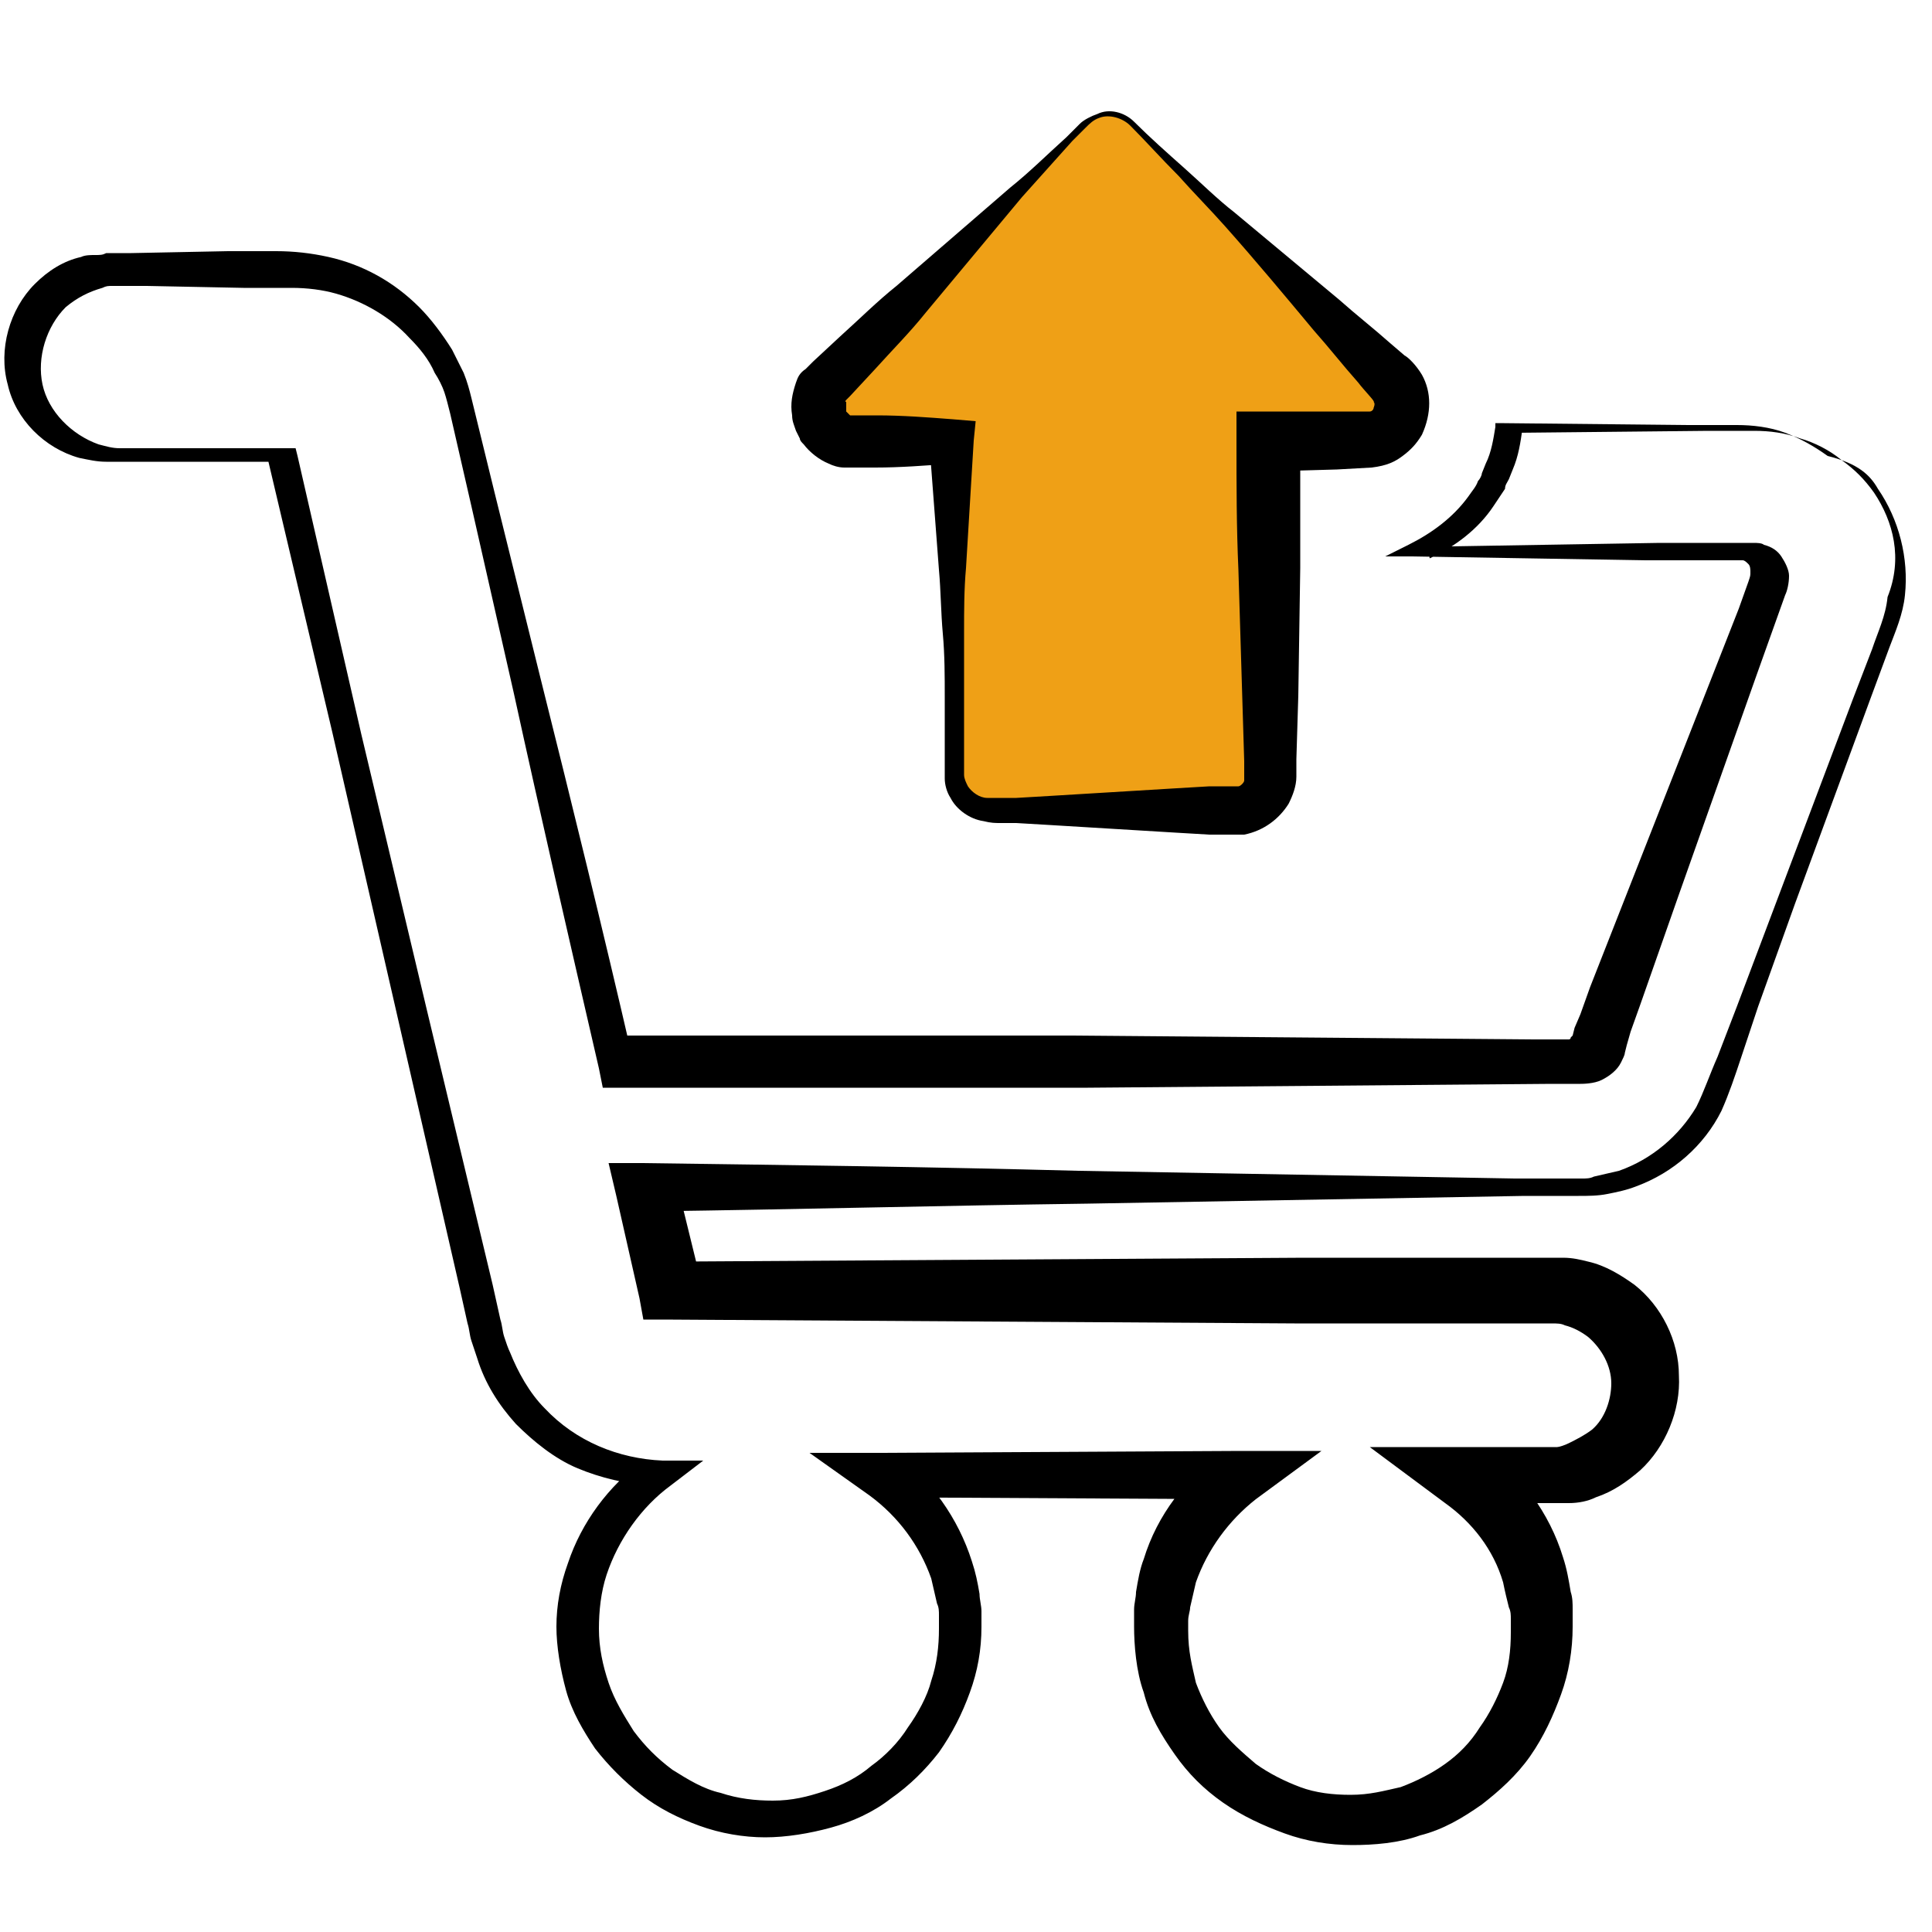 <?xml version="1.0" encoding="utf-8"?>
<!-- Generator: Adobe Illustrator 19.0.0, SVG Export Plug-In . SVG Version: 6.00 Build 0)  -->
<svg version="1.1" id="Capa_1" xmlns="http://www.w3.org/2000/svg" xmlns:xlink="http://www.w3.org/1999/xlink" x="0px" y="0px"
	 viewBox="64.5 617.5 100 100" style="enable-background:new 64.5 617.5 100 100;" xml:space="preserve">
<style type="text/css">
	.st0{fill:#EFA016;}
</style>
<g>
	<g id="Icons_32_">
		<g>
			<g>
				<path d="M161.5,643c-0.5-0.7-1-1.2-1.7-1.7c-0.6-0.5-1.4-0.9-2.1-1.1c-0.8-0.3-1.6-0.4-2.4-0.4l-2.4,0l-9.8,0.1l0.2-0.2
					c-0.1,0.7-0.2,1.4-0.5,2.1l-0.2,0.5c-0.1,0.2-0.2,0.3-0.2,0.5c-0.2,0.3-0.4,0.6-0.6,0.9c-0.8,1.2-2,2.1-3.3,2.7l-0.1-0.6l12-0.2
					l3,0l1.5,0l0.4,0c0.1,0,0.4,0,0.5,0.1c0.4,0.1,0.7,0.3,0.9,0.6c0.2,0.3,0.4,0.7,0.4,1c0,0.4-0.1,0.8-0.2,1l-0.5,1.4l-1,2.8
					l-4,11.3l-2,5.7l-0.5,1.4l-0.2,0.7l-0.1,0.4c0,0.1-0.1,0.3-0.2,0.5c-0.2,0.4-0.6,0.7-1,0.9c-0.4,0.2-1,0.2-1.1,0.2l-1.5,0
					l-12,0.1l-12,0.1l-12,0l-12,0l-1.1,0l-0.2-1c-1.5-6.5-3-13-4.4-19.4l-2.2-9.7l-1.1-4.8c-0.1-0.4-0.2-0.8-0.3-1.1
					c-0.1-0.3-0.3-0.7-0.5-1c-0.3-0.7-0.8-1.3-1.3-1.8c-1-1.1-2.4-1.9-3.8-2.3c-0.7-0.2-1.5-0.3-2.3-0.3l-2.5,0l-5-0.1l-1.2,0
					c-0.2,0-0.4,0-0.6,0c-0.2,0-0.3,0-0.5,0.1c-0.7,0.2-1.3,0.5-1.9,1c-1,1-1.5,2.6-1.2,4c0.3,1.4,1.5,2.6,2.9,3.1
					c0.4,0.1,0.7,0.2,1.1,0.2c0.4,0,0.8,0,1.2,0l2.5,0l5,0l0.4,0l0.1,0.4l3.3,14.4l3.4,14.3L90,684l0.4,1.8c0.1,0.3,0.1,0.6,0.2,0.9
					c0.1,0.3,0.2,0.6,0.3,0.8c0.4,1,1,2.1,1.8,2.9c1.6,1.7,3.8,2.6,6.1,2.7l2.1,0l-1.7,1.3c-1.5,1.1-2.7,2.8-3.3,4.6
					c-0.3,0.9-0.4,1.9-0.4,2.8c0,1,0.2,1.9,0.5,2.8c0.3,0.9,0.8,1.7,1.3,2.5c0.6,0.8,1.2,1.4,2,2c0.8,0.5,1.6,1,2.5,1.2
					c0.9,0.3,1.8,0.4,2.7,0.4c1,0,1.8-0.2,2.7-0.5c0.9-0.3,1.7-0.7,2.4-1.3c0.7-0.5,1.4-1.2,1.9-2c0.5-0.7,1-1.6,1.2-2.4
					c0.3-0.9,0.4-1.8,0.4-2.7c0-0.2,0-0.5,0-0.7c0-0.2,0-0.4-0.1-0.6c-0.1-0.4-0.2-0.9-0.3-1.3c-0.6-1.7-1.7-3.2-3.2-4.3l-3.1-2.2
					l3.8,0l18.5-0.1l4.2,0l-3.4,2.5c-1.4,1.1-2.5,2.6-3.1,4.3c-0.1,0.4-0.2,0.9-0.3,1.3c0,0.2-0.1,0.4-0.1,0.7c0,0.1,0,0.2,0,0.3
					l0,0.2l0,0.1l0,0l0,0c0-0.1,0,0,0-0.1l0,0c0,1.1,0.2,1.8,0.4,2.7c0.3,0.8,0.7,1.6,1.2,2.3c0.5,0.7,1.2,1.3,1.9,1.9
					c0.7,0.5,1.5,0.9,2.3,1.2c0.8,0.3,1.7,0.4,2.6,0.4c1,0,1.7-0.2,2.6-0.4c0.8-0.3,1.6-0.7,2.3-1.2c0.7-0.5,1.3-1.1,1.8-1.9
					c0.5-0.7,0.9-1.5,1.2-2.3c0.3-0.8,0.4-1.7,0.4-2.6c0-0.1,0-0.5,0-0.7c0-0.2,0-0.4-0.1-0.6c-0.1-0.4-0.2-0.8-0.3-1.3
					c-0.5-1.7-1.6-3.1-3-4.1l-3.9-2.9l4.8,0l4.1,0l0.3,0l0.1,0h0c0.1,0-0.1,0-0.1,0l0,0l0.1,0c0.1,0,0.4,0,0.4,0
					c0.1,0,0.4-0.1,0.6-0.2c0.4-0.2,0.8-0.4,1.2-0.7c0.7-0.6,1-1.6,1-2.4c0-0.9-0.5-1.8-1.2-2.4c-0.4-0.3-0.8-0.5-1.2-0.6
					c-0.2-0.1-0.4-0.1-0.7-0.1l-0.2,0l-0.3,0l-0.5,0l-4.1,0l-8.2,0l-16.3-0.1l-16.3-0.1l-1.1,0l-0.2-1.1l-1.2-5.3l-0.4-1.7l1.7,0
					c7.5,0.1,15.1,0.2,22.6,0.4l22.6,0.4l2.8,0l0.3,0l0.4,0c0.2,0,0.4,0,0.6-0.1c0.4-0.1,0.9-0.2,1.3-0.3c1.7-0.6,3.1-1.8,4-3.3
					c0.4-0.8,0.7-1.7,1.1-2.6l1-2.6l2-5.3l4-10.6l1-2.6c0.3-0.9,0.7-1.7,0.8-2.7C163,646.4,162.5,644.5,161.5,643z M161.7,642.8
					c1.1,1.6,1.6,3.6,1.4,5.5c-0.1,1-0.5,1.9-0.8,2.7l-1,2.7l-3.9,10.6l-1.9,5.3l-0.9,2.7c-0.3,0.9-0.6,1.8-1,2.7
					c-0.9,1.8-2.5,3.2-4.4,3.9c-0.5,0.2-1,0.3-1.5,0.4c-0.5,0.1-1,0.1-1.5,0.1l-2.8,0l-22.6,0.4c-7.5,0.1-15.1,0.3-22.6,0.4l1.3-1.6
					l1.3,5.3l-1.4-1.1l16.3-0.1l16.3-0.1l8.2,0l4.1,0l0.5,0c0.2,0,0.3,0,0.6,0c0.5,0,0.9,0.1,1.3,0.2c0.9,0.2,1.7,0.7,2.4,1.2
					c1.4,1.1,2.3,2.9,2.3,4.7c0.1,1.8-0.7,3.7-2,4.9c-0.7,0.6-1.4,1.1-2.3,1.4c-0.4,0.2-0.9,0.3-1.4,0.3c-0.3,0-0.4,0-0.6,0l-0.3,0
					l-0.3,0l-4.1,0l0.9-2.9c1.9,1.4,3.4,3.4,4.1,5.7c0.2,0.6,0.3,1.2,0.4,1.8c0.1,0.3,0.1,0.6,0.1,0.9c0,0.3,0,0.5,0,0.9
					c0,1.2-0.2,2.4-0.6,3.5c-0.4,1.1-0.9,2.2-1.6,3.2c-0.7,1-1.6,1.8-2.5,2.5c-1,0.7-2,1.3-3.2,1.6c-1.1,0.4-2.4,0.5-3.5,0.5
					c-1.2,0-2.4-0.2-3.5-0.6c-1.1-0.4-2.2-0.9-3.2-1.6c-1-0.7-1.8-1.5-2.5-2.5c-0.7-1-1.3-2-1.6-3.2c-0.4-1.1-0.5-2.5-0.5-3.4l0-0.1
					l0-0.1l0-0.1l0-0.2c0-0.1,0-0.3,0-0.4c0-0.3,0.1-0.6,0.1-0.9c0.1-0.6,0.2-1.2,0.4-1.7c0.7-2.3,2.2-4.2,4.1-5.6l0.8,2.5
					l-18.5-0.1l0.7-2.3c1.9,1.4,3.3,3.4,4,5.6c0.2,0.6,0.3,1.1,0.4,1.7c0,0.3,0.1,0.6,0.1,0.9c0,0.3,0,0.5,0,0.8
					c0,1.2-0.2,2.3-0.6,3.4c-0.4,1.1-0.9,2.1-1.6,3.1c-0.7,0.9-1.5,1.7-2.5,2.4c-0.9,0.7-2,1.2-3.1,1.5c-1.1,0.3-2.3,0.5-3.4,0.5
					c-1.1,0-2.3-0.2-3.4-0.6c-1.1-0.4-2.1-0.9-3-1.6c-0.9-0.7-1.7-1.5-2.4-2.4c-0.6-0.9-1.2-1.9-1.5-3c-0.3-1.1-0.5-2.3-0.5-3.3
					c0-1.1,0.2-2.2,0.6-3.3c0.7-2.1,2.1-4,3.9-5.3l0.4,1.3c-1.3-0.1-2.6-0.4-3.8-0.9c-1.2-0.5-2.3-1.4-3.2-2.3c-0.9-1-1.6-2.1-2-3.4
					c-0.1-0.3-0.2-0.6-0.3-0.9c-0.1-0.3-0.1-0.6-0.2-0.9l-0.4-1.8l-3.3-14.4l-3.3-14.4l-3.4-14.4l0.5,0.4l-5,0l-2.5,0
					c-0.4,0-0.8,0-1.3,0c-0.5,0-0.9-0.1-1.4-0.2c-1.8-0.5-3.3-2-3.7-3.8c-0.5-1.8,0.1-3.9,1.4-5.2c0.7-0.7,1.5-1.2,2.4-1.4
					c0.2-0.1,0.5-0.1,0.7-0.1c0.3,0,0.4,0,0.6-0.1l1.3,0l5-0.1l2.5,0c0.9,0,1.8,0.1,2.7,0.3c1.8,0.4,3.4,1.3,4.7,2.6
					c0.6,0.6,1.2,1.4,1.7,2.2c0.2,0.4,0.4,0.8,0.6,1.2c0.2,0.5,0.3,0.9,0.4,1.3l1.2,4.9l2.4,9.7c1.6,6.4,3.2,12.9,4.7,19.4l-1.3-1
					l12,0l12,0l12,0.1l12,0.1l1.5,0c0.3,0,0.3,0,0.3,0c0,0,0.1,0,0.1-0.1c0,0,0,0,0.1-0.1l0.1-0.4l0.3-0.7l0.5-1.4l2.2-5.6l4.4-11.2
					l1.1-2.8l0.5-1.4c0.1-0.3,0.1-0.3,0.1-0.5c0-0.1,0-0.3-0.1-0.4c-0.1-0.1-0.2-0.2-0.3-0.2c-0.1,0-0.1,0-0.2,0l-0.4,0l-1.5,0l-3,0
					l-12-0.2l-1.4,0l1.2-0.6c1.2-0.6,2.3-1.4,3.1-2.5c0.2-0.3,0.4-0.5,0.5-0.8c0.1-0.1,0.2-0.3,0.2-0.4l0.2-0.5
					c0.3-0.6,0.4-1.3,0.5-1.9l0-0.2l0.2,0l9.8,0.1l2.5,0c0.8,0,1.7,0.1,2.5,0.4c0.8,0.3,1.5,0.7,2.2,1.2
					C160.7,641.5,161.3,642.1,161.7,642.8z"/>
			</g>
			<g>
				<path class="st0" d="M123.1,623.9c-0.4-0.4-0.8-0.5-1.3-0.5c-0.5,0-0.9,0.2-1.3,0.5l-13.2,13.4c-0.5,0.5-0.7,1.3-0.4,2
					c0.2,0.4,0.8,1.1,1.7,1.1c1.3,0,5.1,0,5.1,0l0,6.2l0.1,11.1c0,1,0.8,1.8,1.8,1.8l12.7-0.1c1,0,1.8-0.8,1.8-1.8l-0.1-11.1
					l-0.1-6.2c0,0,3.9,0,5.1,0c0.8,0,1.5-0.7,1.7-1.1c0.3-0.7,0.1-1.5-0.4-2L123.1,623.9z"/>
				<path d="M123,624c-0.4-0.4-1.1-0.6-1.6-0.4c-0.3,0.1-0.5,0.3-0.7,0.5l-0.7,0.7c-0.9,1-1.7,1.9-2.6,2.9l-5,6
					c-0.8,1-1.7,1.9-2.6,2.9l-1.3,1.4l-0.2,0.2l0,0c0.1-0.1,0,0,0,0c0,0-0.1,0.1,0,0.1c0,0,0,0.1,0,0.1c0,0.1,0,0.2,0,0.2
					c0,0,0,0.1,0,0.1c0-0.1,0,0.1,0,0c0,0,0,0,0,0c0,0,0,0,0,0.1c0.1,0.1,0.2,0.2,0.2,0.2c0,0,0.1,0,0.1,0c0,0,0,0,0.1,0l0.2,0l1,0
					c1.3,0,2.6,0.1,3.9,0.2l1.2,0.1l-0.1,1l-0.4,6.6c-0.1,1.1-0.1,2.2-0.1,3.3c0,1.1,0,2.2,0,3.3c0,1.1,0,2.2,0,3.3
					c0,0.3,0,0.6,0,0.8c0,0.2,0.1,0.4,0.2,0.6c0.2,0.3,0.6,0.6,1,0.6c0.2,0,0.5,0,0.7,0l0.8,0l1.7-0.1l3.3-0.2l3.3-0.2l1.7-0.1
					l0.8,0l0.4,0l0.1,0l0,0c0,0-0.1,0,0,0l0,0l0.1,0l0.1,0c0,0,0,0,0,0c0.1,0,0.3-0.2,0.3-0.3c0-0.1,0-0.1,0-0.2l0-0.8l-0.1-3.3
					l-0.2-6.6c-0.1-2.2-0.1-4.4-0.1-6.6l0-1.6l1.6,0l3.5,0l1.7,0c-0.1,0,0,0,0.1,0c0.1,0,0.2-0.1,0.2-0.2c0,0,0.1-0.2,0-0.3
					c0.1,0-0.5-0.6-0.8-1c-0.8-0.9-1.5-1.8-2.3-2.7c-1.5-1.8-3-3.6-4.6-5.4c-0.8-0.9-1.6-1.7-2.4-2.6
					C124.6,625.7,123.8,624.8,123,624z M123.2,623.8c0.8,0.8,1.7,1.6,2.6,2.4c0.9,0.8,1.7,1.6,2.6,2.3c1.8,1.5,3.6,3,5.4,4.5
					c0.9,0.8,1.8,1.5,2.7,2.3l0.7,0.6c0.2,0.1,0.6,0.5,0.9,1c0.5,0.9,0.5,2,0,3.1c-0.3,0.5-0.6,0.8-1,1.1c-0.4,0.3-0.8,0.5-1.6,0.6
					l-1.8,0.1l-3.5,0.1l1.6-1.6c0,2.2,0,4.4,0,6.6l-0.1,6.6l-0.1,3.3l0,0.9c0,0.5-0.2,1-0.4,1.4c-0.5,0.8-1.3,1.4-2.3,1.6l-0.2,0
					l-0.1,0l-0.2,0l-0.1,0l-0.4,0l-0.8,0l-1.7-0.1l-3.3-0.2l-3.3-0.2l-1.7-0.1l-0.8,0c-0.3,0-0.5,0-0.9-0.1
					c-0.7-0.1-1.4-0.6-1.7-1.2c-0.2-0.3-0.3-0.7-0.3-1l0-0.9c0-1.1,0-2.2,0-3.3c0-1.1,0-2.2-0.1-3.3c-0.1-1.1-0.1-2.2-0.2-3.3
					l-0.5-6.6l1.1,1.1c-1.3,0.1-2.6,0.2-3.9,0.2l-1,0l-0.2,0c-0.1,0-0.3,0-0.4,0c-0.3,0-0.6-0.1-0.8-0.2c-0.5-0.2-1-0.6-1.3-1
					c-0.1-0.1-0.2-0.2-0.2-0.3c0,0-0.1-0.2-0.1-0.2l-0.1-0.2c-0.1-0.3-0.2-0.5-0.2-0.8c-0.1-0.6,0-1.1,0.2-1.7
					c0.1-0.3,0.2-0.5,0.5-0.7l0.1-0.1l0.1-0.1l0.2-0.2l1.4-1.3c1-0.9,1.9-1.8,2.9-2.6l5.9-5.1c1-0.8,1.9-1.7,2.9-2.6l0.7-0.7
					c0.2-0.2,0.6-0.4,0.9-0.5C121.9,623.1,122.7,623.3,123.2,623.8z"/>
			</g>
		</g>
	</g>
</g>
</svg>
